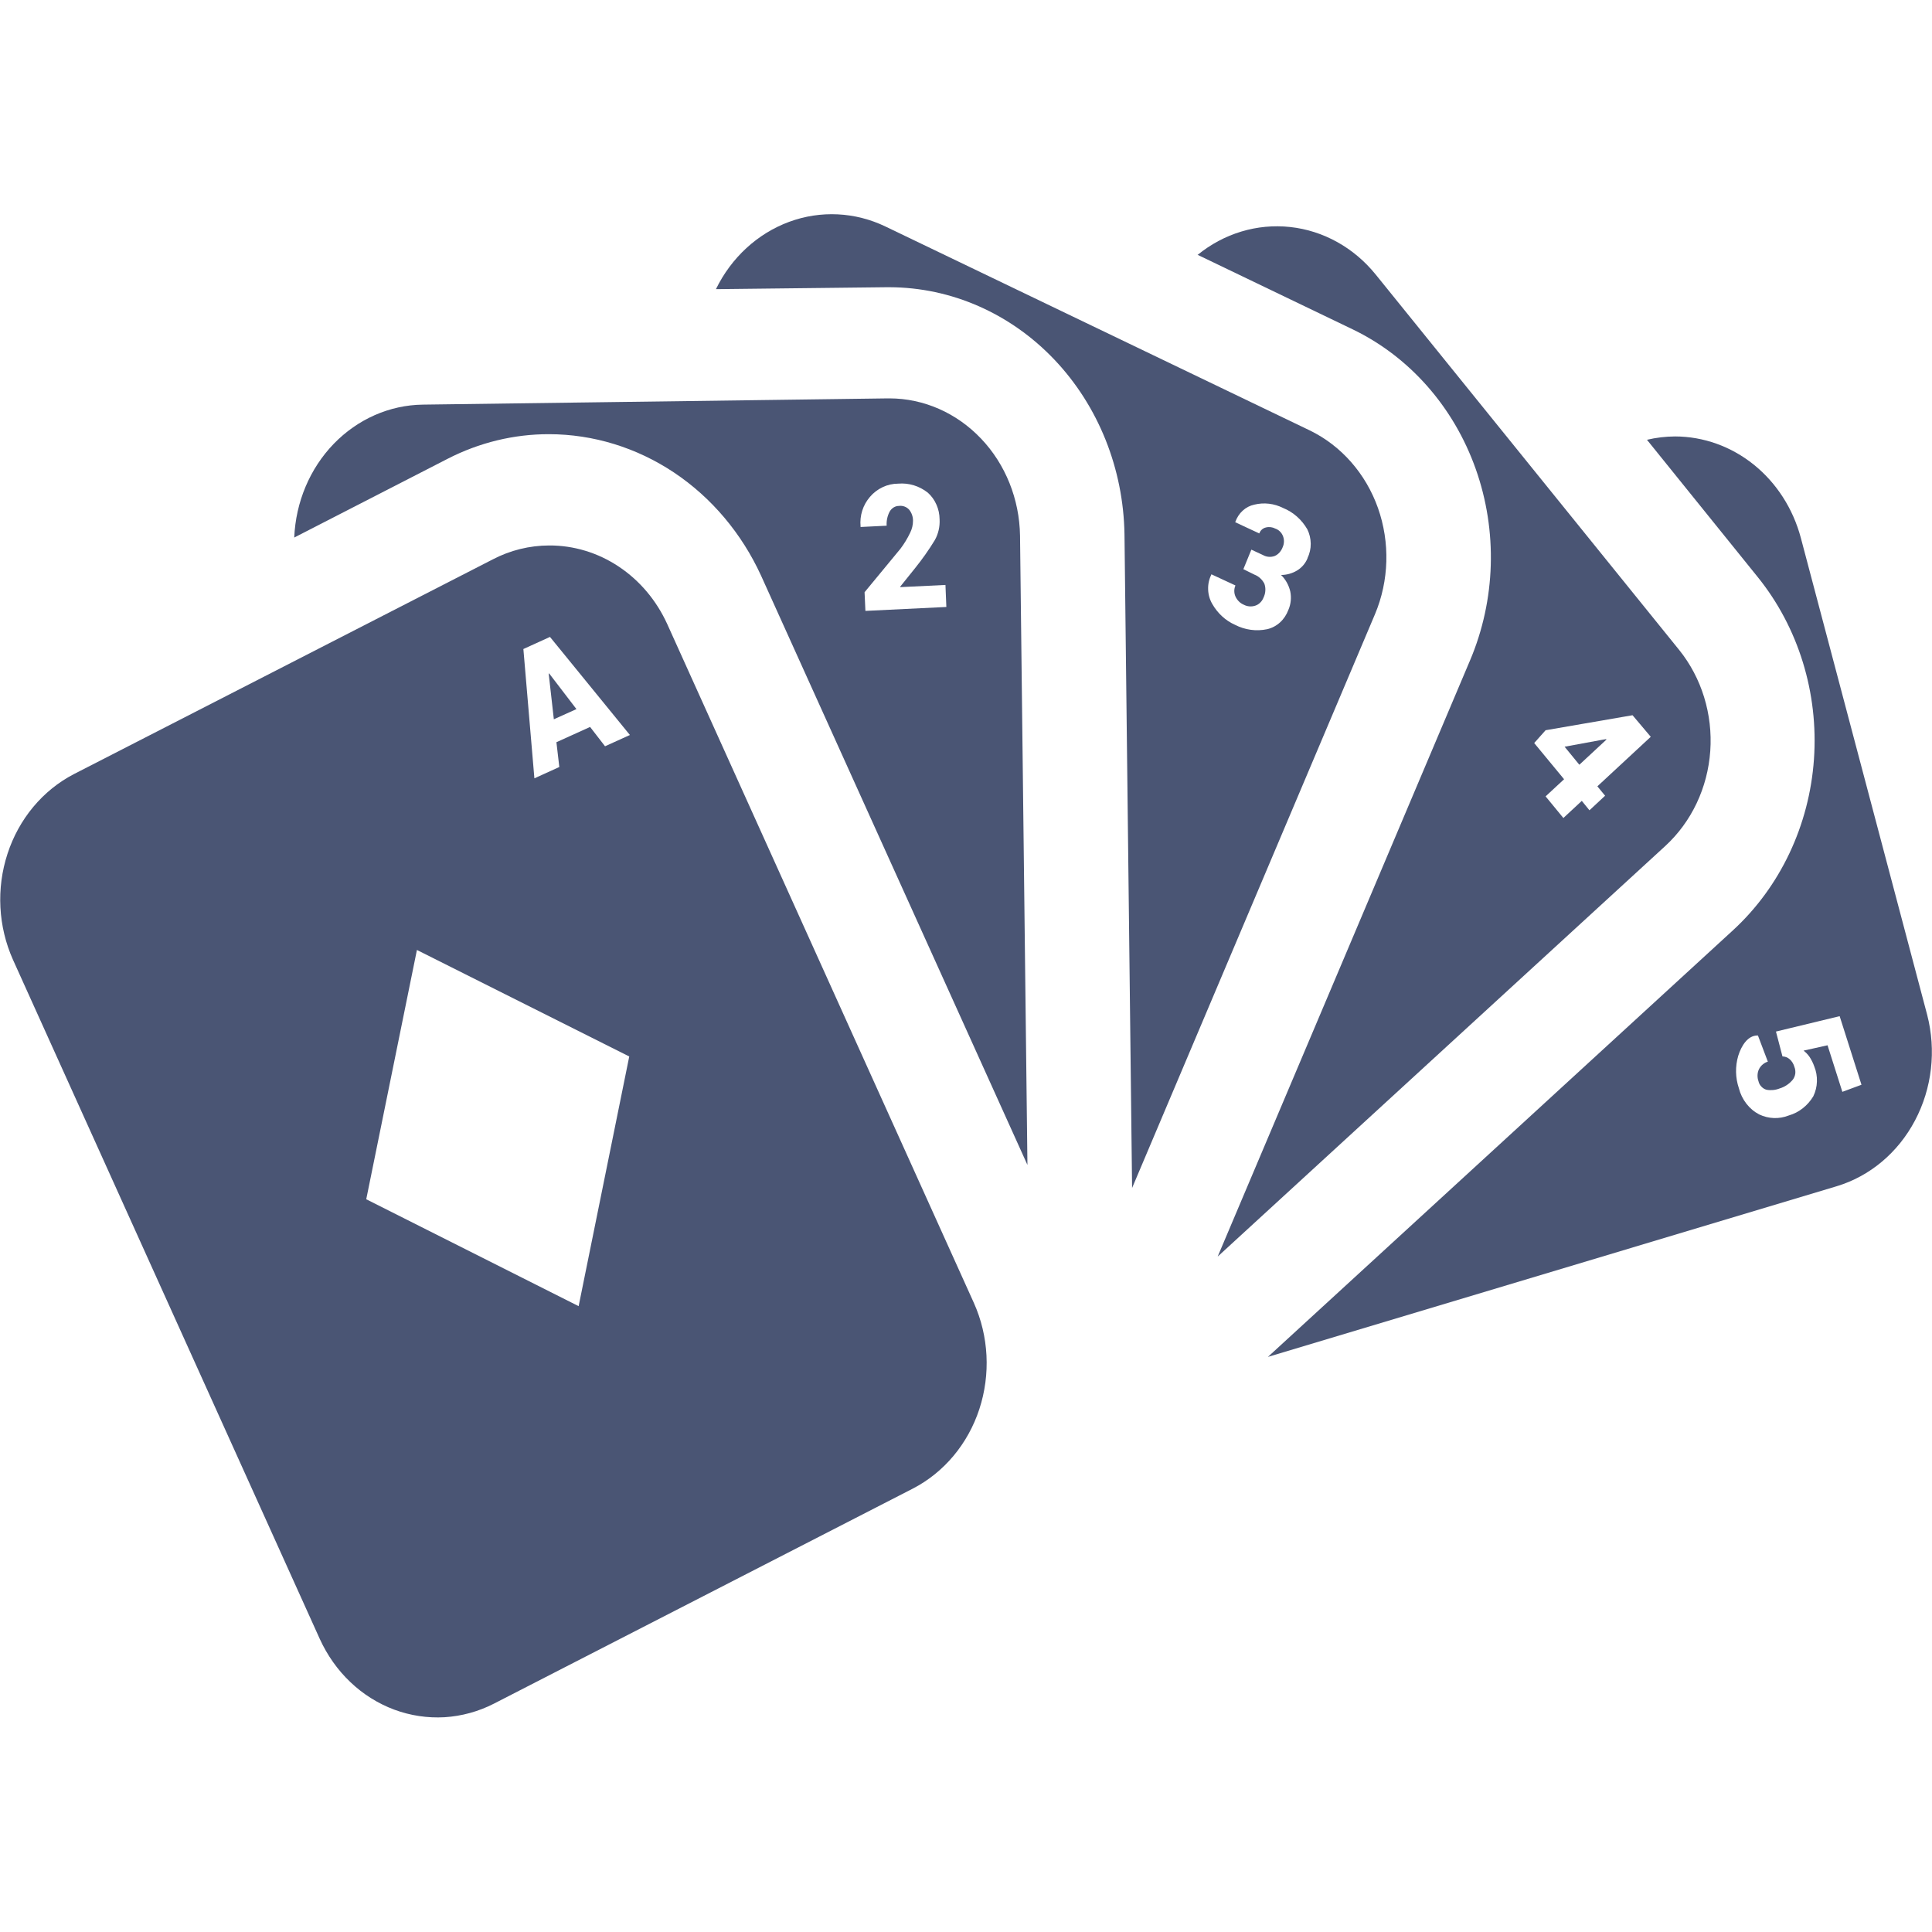 <svg width="30" height="30" viewBox="0 0 30 30" fill="none" xmlns="http://www.w3.org/2000/svg">
<g clip-path="url(#clip0_11225_85362)">
<path d="M29.925 15.758L27.963 8.351C27.842 7.898 27.586 7.5 27.234 7.216C26.881 6.932 26.452 6.778 26.01 6.777C25.863 6.778 25.717 6.795 25.574 6.829L27.296 8.963C27.926 9.745 28.239 10.761 28.167 11.789C28.095 12.816 27.643 13.771 26.911 14.444L19.688 21.07L28.516 18.421C29.034 18.266 29.472 17.899 29.736 17.399C30 16.9 30.068 16.31 29.925 15.758ZM28.608 16.954L28.378 16.231L28.006 16.314C28.041 16.341 28.073 16.374 28.099 16.412C28.129 16.458 28.154 16.508 28.172 16.56C28.202 16.634 28.216 16.713 28.213 16.794C28.211 16.874 28.191 16.952 28.157 17.023C28.069 17.17 27.933 17.276 27.776 17.321C27.627 17.38 27.462 17.374 27.317 17.305C27.24 17.265 27.172 17.208 27.117 17.137C27.063 17.067 27.023 16.985 27.001 16.897C26.946 16.735 26.943 16.559 26.991 16.395C27.041 16.235 27.14 16.079 27.289 16.079H27.297L27.451 16.485C27.422 16.494 27.394 16.509 27.37 16.53C27.346 16.55 27.326 16.576 27.312 16.605C27.299 16.633 27.292 16.664 27.291 16.695C27.29 16.726 27.294 16.758 27.305 16.787C27.312 16.82 27.328 16.85 27.351 16.873C27.373 16.897 27.401 16.914 27.432 16.922C27.5 16.934 27.57 16.927 27.635 16.901C27.713 16.878 27.783 16.831 27.837 16.767C27.858 16.74 27.872 16.707 27.877 16.672C27.881 16.637 27.877 16.601 27.864 16.569C27.851 16.52 27.824 16.476 27.787 16.445C27.756 16.419 27.718 16.405 27.678 16.404L27.577 16.018L28.566 15.779L28.905 16.844L28.608 16.954Z" fill="#4A5574"/>
<path d="M18.595 3.956L21.004 5.114C21.885 5.538 22.573 6.317 22.915 7.282C23.257 8.246 23.225 9.315 22.827 10.254L18.908 19.512L25.859 13.136C26.266 12.762 26.517 12.232 26.557 11.661C26.597 11.09 26.423 10.525 26.073 10.091L21.361 4.262C21.023 3.845 20.549 3.581 20.034 3.525C19.52 3.469 19.005 3.624 18.594 3.96L18.595 3.956ZM25.35 11.106L25.633 11.441L24.804 12.21L24.924 12.356L24.681 12.582L24.562 12.436L24.276 12.702L24 12.366L24.287 12.1L23.823 11.538L24 11.339L25.35 11.106Z" fill="#4A5574"/>
<path d="M24.944 11.485L24.941 11.477L24.881 11.487L24.295 11.595L24.524 11.875L24.944 11.485Z" fill="#4A5574"/>
<path d="M13.767 4.46H13.813C14.772 4.463 15.691 4.867 16.373 5.585C17.055 6.303 17.445 7.277 17.461 8.298L17.579 18.447L21.35 9.539C21.57 9.017 21.586 8.423 21.397 7.888C21.207 7.353 20.826 6.92 20.337 6.683L13.751 3.518C13.279 3.291 12.743 3.264 12.253 3.445C11.763 3.626 11.356 4 11.117 4.49L13.767 4.46ZM20.303 8.67C20.27 8.749 20.213 8.815 20.142 8.858C20.066 8.904 19.98 8.928 19.892 8.928C19.962 8.996 20.012 9.085 20.035 9.183C20.055 9.279 20.045 9.38 20.006 9.47C19.978 9.545 19.934 9.612 19.877 9.664C19.82 9.716 19.751 9.753 19.677 9.77C19.508 9.806 19.332 9.782 19.177 9.702C19.03 9.637 18.907 9.523 18.824 9.378C18.785 9.311 18.762 9.233 18.76 9.153C18.757 9.073 18.774 8.994 18.809 8.924V8.917L19.184 9.091C19.172 9.118 19.166 9.147 19.166 9.176C19.166 9.206 19.172 9.235 19.184 9.262C19.21 9.319 19.255 9.365 19.311 9.389C19.369 9.42 19.436 9.425 19.497 9.403C19.525 9.393 19.55 9.377 19.571 9.355C19.592 9.334 19.609 9.308 19.62 9.279C19.636 9.246 19.646 9.21 19.648 9.173C19.651 9.135 19.645 9.098 19.633 9.063C19.599 8.998 19.545 8.948 19.479 8.923L19.307 8.838L19.431 8.535L19.612 8.619C19.64 8.635 19.67 8.644 19.701 8.646C19.733 8.649 19.764 8.644 19.794 8.633C19.822 8.621 19.848 8.602 19.869 8.578C19.89 8.554 19.907 8.526 19.918 8.495C19.93 8.469 19.936 8.44 19.937 8.41C19.938 8.38 19.932 8.351 19.922 8.324C19.911 8.297 19.895 8.272 19.874 8.252C19.854 8.232 19.829 8.217 19.803 8.208C19.757 8.184 19.705 8.178 19.655 8.191C19.633 8.196 19.612 8.207 19.594 8.223C19.576 8.239 19.563 8.26 19.554 8.283L19.182 8.11V8.104C19.206 8.037 19.245 7.976 19.297 7.929C19.348 7.882 19.41 7.85 19.477 7.836C19.627 7.799 19.785 7.818 19.924 7.888C20.08 7.951 20.212 8.067 20.3 8.219C20.334 8.287 20.352 8.364 20.353 8.442C20.354 8.52 20.336 8.597 20.303 8.666V8.67Z" fill="#4A5574"/>
<path d="M6.565 6.283C6.048 6.29 5.554 6.508 5.182 6.892C4.811 7.276 4.592 7.796 4.569 8.347L6.949 7.125C7.441 6.872 7.98 6.741 8.526 6.742C9.212 6.743 9.885 6.95 10.467 7.338C11.049 7.727 11.517 8.282 11.818 8.939L15.954 18.089L15.839 8.318C15.83 7.75 15.613 7.209 15.234 6.811C14.855 6.412 14.345 6.187 13.812 6.186H13.787L6.565 6.283ZM14.59 8.064C14.596 8.178 14.57 8.291 14.515 8.388C14.423 8.539 14.321 8.683 14.211 8.82L13.979 9.109V9.117L14.681 9.083L14.695 9.425L13.438 9.486L13.425 9.196L13.982 8.521C14.04 8.444 14.091 8.361 14.133 8.272C14.161 8.216 14.177 8.152 14.177 8.088C14.178 8.024 14.156 7.962 14.117 7.914C14.097 7.892 14.072 7.875 14.044 7.865C14.016 7.855 13.986 7.852 13.957 7.856C13.928 7.856 13.899 7.865 13.874 7.881C13.849 7.897 13.828 7.92 13.813 7.947C13.779 8.013 13.763 8.088 13.768 8.163L13.363 8.183V8.175C13.355 8.092 13.364 8.008 13.389 7.929C13.414 7.85 13.455 7.778 13.508 7.716C13.563 7.651 13.632 7.599 13.707 7.564C13.783 7.528 13.865 7.51 13.948 7.51C14.112 7.496 14.275 7.546 14.407 7.65C14.464 7.701 14.51 7.764 14.541 7.836C14.573 7.907 14.589 7.985 14.59 8.064Z" fill="#4A5574"/>
<path d="M7.67 26.454L14.176 23.114C14.659 22.864 15.03 22.421 15.207 21.881C15.384 21.34 15.354 20.748 15.122 20.231L10.361 9.691C10.194 9.324 9.933 9.014 9.608 8.798C9.284 8.582 8.908 8.468 8.526 8.47C8.223 8.471 7.924 8.544 7.652 8.686L1.146 12.021C0.663 12.272 0.293 12.716 0.117 13.256C-0.06 13.796 -0.029 14.388 0.202 14.904L4.964 25.446C5.08 25.701 5.241 25.93 5.44 26.119C5.638 26.308 5.87 26.453 6.121 26.547C6.372 26.64 6.638 26.68 6.904 26.665C7.17 26.648 7.43 26.577 7.67 26.454ZM9.771 16.405L8.985 20.282L5.687 18.622L6.474 14.751L9.771 16.405ZM9.781 11.413L9.395 11.588L9.163 11.288L8.64 11.525L8.685 11.91L8.298 12.086L8.127 10.078L8.54 9.89L9.781 11.413Z" fill="#4A5574"/>
<path d="M8.52 10.46L8.6 11.169L8.951 11.011L8.527 10.457L8.52 10.46Z" fill="#4A5574"/>
</g>
<defs>
<clipPath id="clip0_11225_85362">
<rect width="30" height="23.333" fill="white" transform="translate(0 3.333)"/>
</clipPath>
</defs>
</svg>
